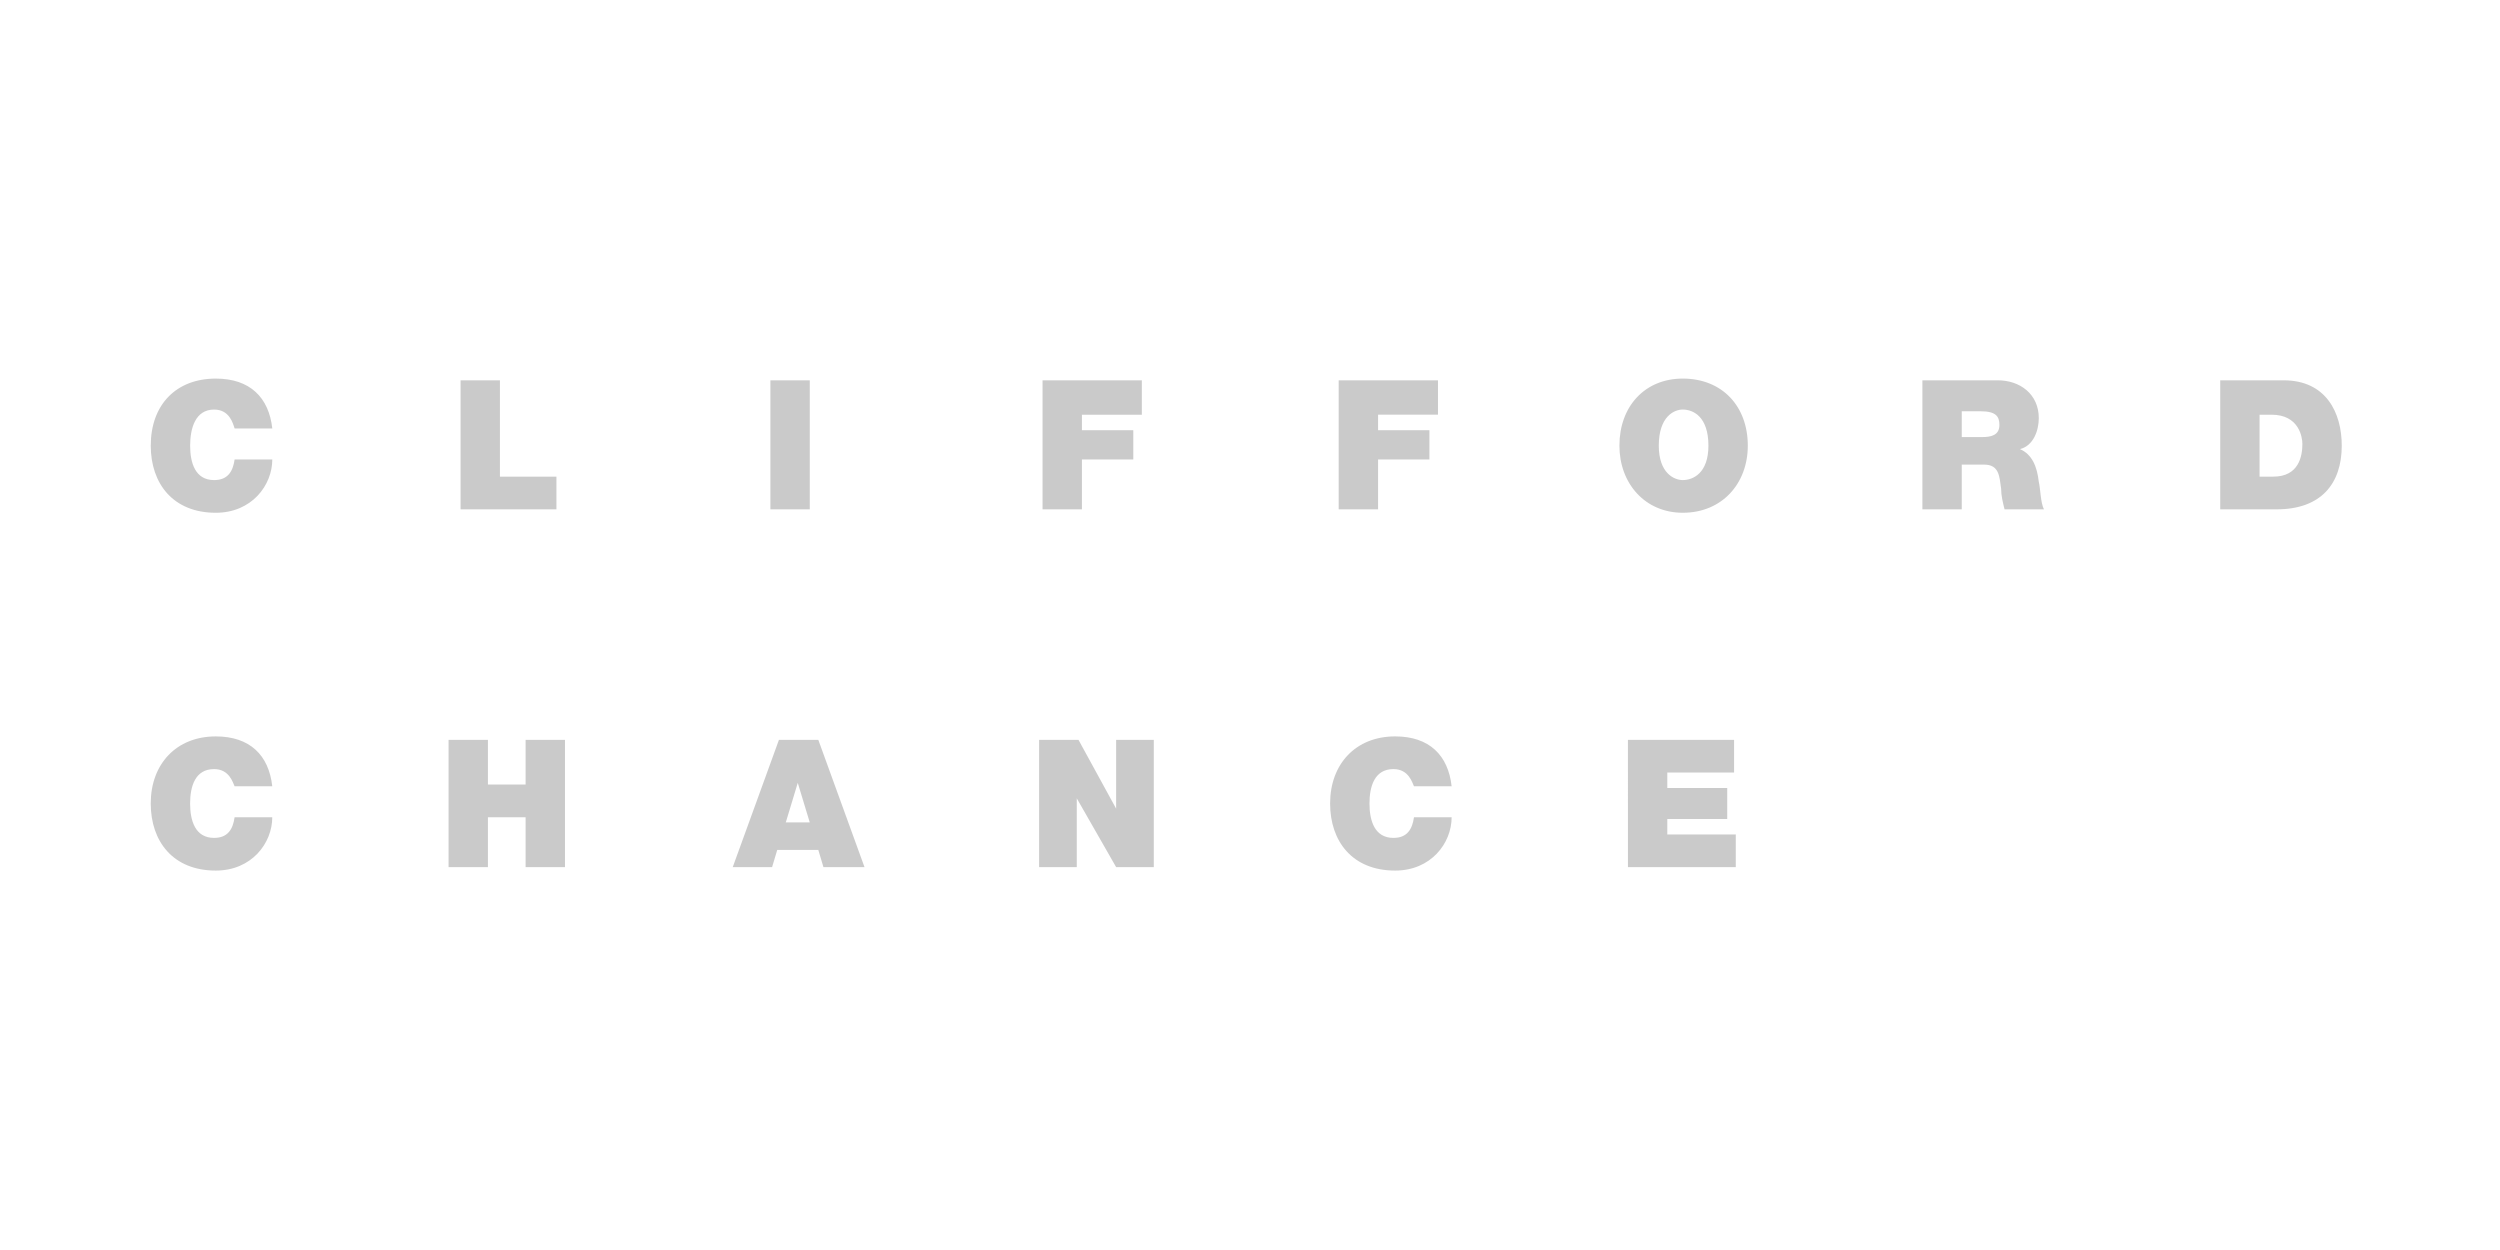 <svg width="300" height="150" viewBox="0 0 300 150" fill="none" xmlns="http://www.w3.org/2000/svg">
<path fill-rule="evenodd" clip-rule="evenodd" d="M195.353 88.781H208.087V92.703H200.076V94.561H207.266V98.277H200.076V100.135H208.294V104.057H195.354L195.353 88.781ZM169.678 94.355C169.471 93.942 169.061 92.29 167.212 92.29C164.953 92.29 164.337 94.355 164.337 96.419C164.337 98.483 164.953 100.548 167.212 100.548C168.855 100.548 169.471 99.515 169.678 98.07H174.196C174.196 101.167 171.73 104.47 167.417 104.47C162.282 104.47 159.613 100.961 159.613 96.419C159.613 91.671 162.693 88.368 167.417 88.368C171.525 88.368 173.784 90.639 174.196 94.355H169.678ZM124.694 88.781H129.418L133.937 97.039V88.781H138.456V104.057H133.937L129.213 95.799V104.057H124.694V88.781ZM94.294 98.69L95.732 93.942L97.17 98.69H94.294ZM87.927 104.057H92.651L93.267 101.993H98.197L98.813 104.057H103.742L98.197 88.781H93.473L87.927 104.057ZM53.829 88.781H58.553V94.148H63.072V88.781H67.797V104.057H63.072V98.07H58.553V104.057H53.829V88.781ZM28.152 94.355C27.947 93.942 27.537 92.291 25.688 92.291C23.428 92.291 22.812 94.355 22.812 96.419C22.812 98.484 23.428 100.548 25.688 100.548C27.331 100.548 27.948 99.515 28.152 98.071H32.672C32.672 101.167 30.207 104.47 25.893 104.47C20.758 104.47 18.088 100.961 18.088 96.419C18.088 91.672 21.169 88.369 25.893 88.369C30.001 88.369 32.261 90.639 32.672 94.355H28.152ZM271.15 49.765H272.588C275.875 49.765 276.286 52.449 276.286 53.275C276.286 54.721 275.875 57.197 272.794 57.197H271.15L271.15 49.765ZM266.426 61.12H273.206C278.545 61.12 281.01 58.022 281.01 53.482C281.01 49.559 279.161 45.637 274.026 45.637H266.426V61.12ZM235.41 49.353H237.67C239.519 49.353 239.929 49.971 239.929 51.004C239.929 52.242 238.901 52.448 237.875 52.448H235.41L235.41 49.353ZM230.687 61.119H235.41V55.752H238.082C239.929 55.752 239.929 57.196 240.134 58.641C240.134 59.467 240.341 60.294 240.546 61.119H245.27C244.858 60.294 244.858 58.641 244.654 57.816C244.449 55.958 243.832 54.513 242.395 53.893C244.037 53.481 244.654 51.623 244.654 50.178C244.654 47.289 242.395 45.636 239.724 45.636H230.687L230.687 61.119ZM199.054 53.481C199.054 49.97 200.903 49.146 201.93 49.146C203.162 49.146 205.011 49.97 205.011 53.481C205.011 56.784 203.162 57.609 201.93 57.609C200.903 57.609 199.054 56.784 199.054 53.481ZM194.33 53.481C194.33 58.021 197.41 61.531 201.93 61.531C206.654 61.531 209.736 58.021 209.736 53.481C209.736 48.733 206.654 45.43 201.93 45.43C197.41 45.43 194.33 48.733 194.33 53.481ZM160.643 45.636H172.557V49.764H165.367V51.623H171.529V55.132H165.367V61.118H160.643V45.636ZM125.107 45.636H137.021V49.765H129.832V51.623H135.994V55.132H129.832V61.119H125.107L125.107 45.636ZM92.448 61.119H97.172V45.637H92.448V61.119ZM55.269 45.637H59.993V57.197H66.772V61.12H55.269L55.269 45.637ZM28.155 51.418C27.95 50.799 27.54 49.148 25.691 49.148C23.431 49.148 22.816 51.418 22.816 53.483C22.816 55.547 23.431 57.611 25.691 57.611C27.334 57.611 27.951 56.578 28.155 55.133H32.675C32.675 58.23 30.21 61.532 25.896 61.532C20.762 61.532 18.091 58.023 18.091 53.483C18.091 48.527 21.172 45.431 25.896 45.431C30.005 45.431 32.264 47.702 32.675 51.418H28.155Z" fill="#979797" fill-opacity="0.5"/>
</svg>
